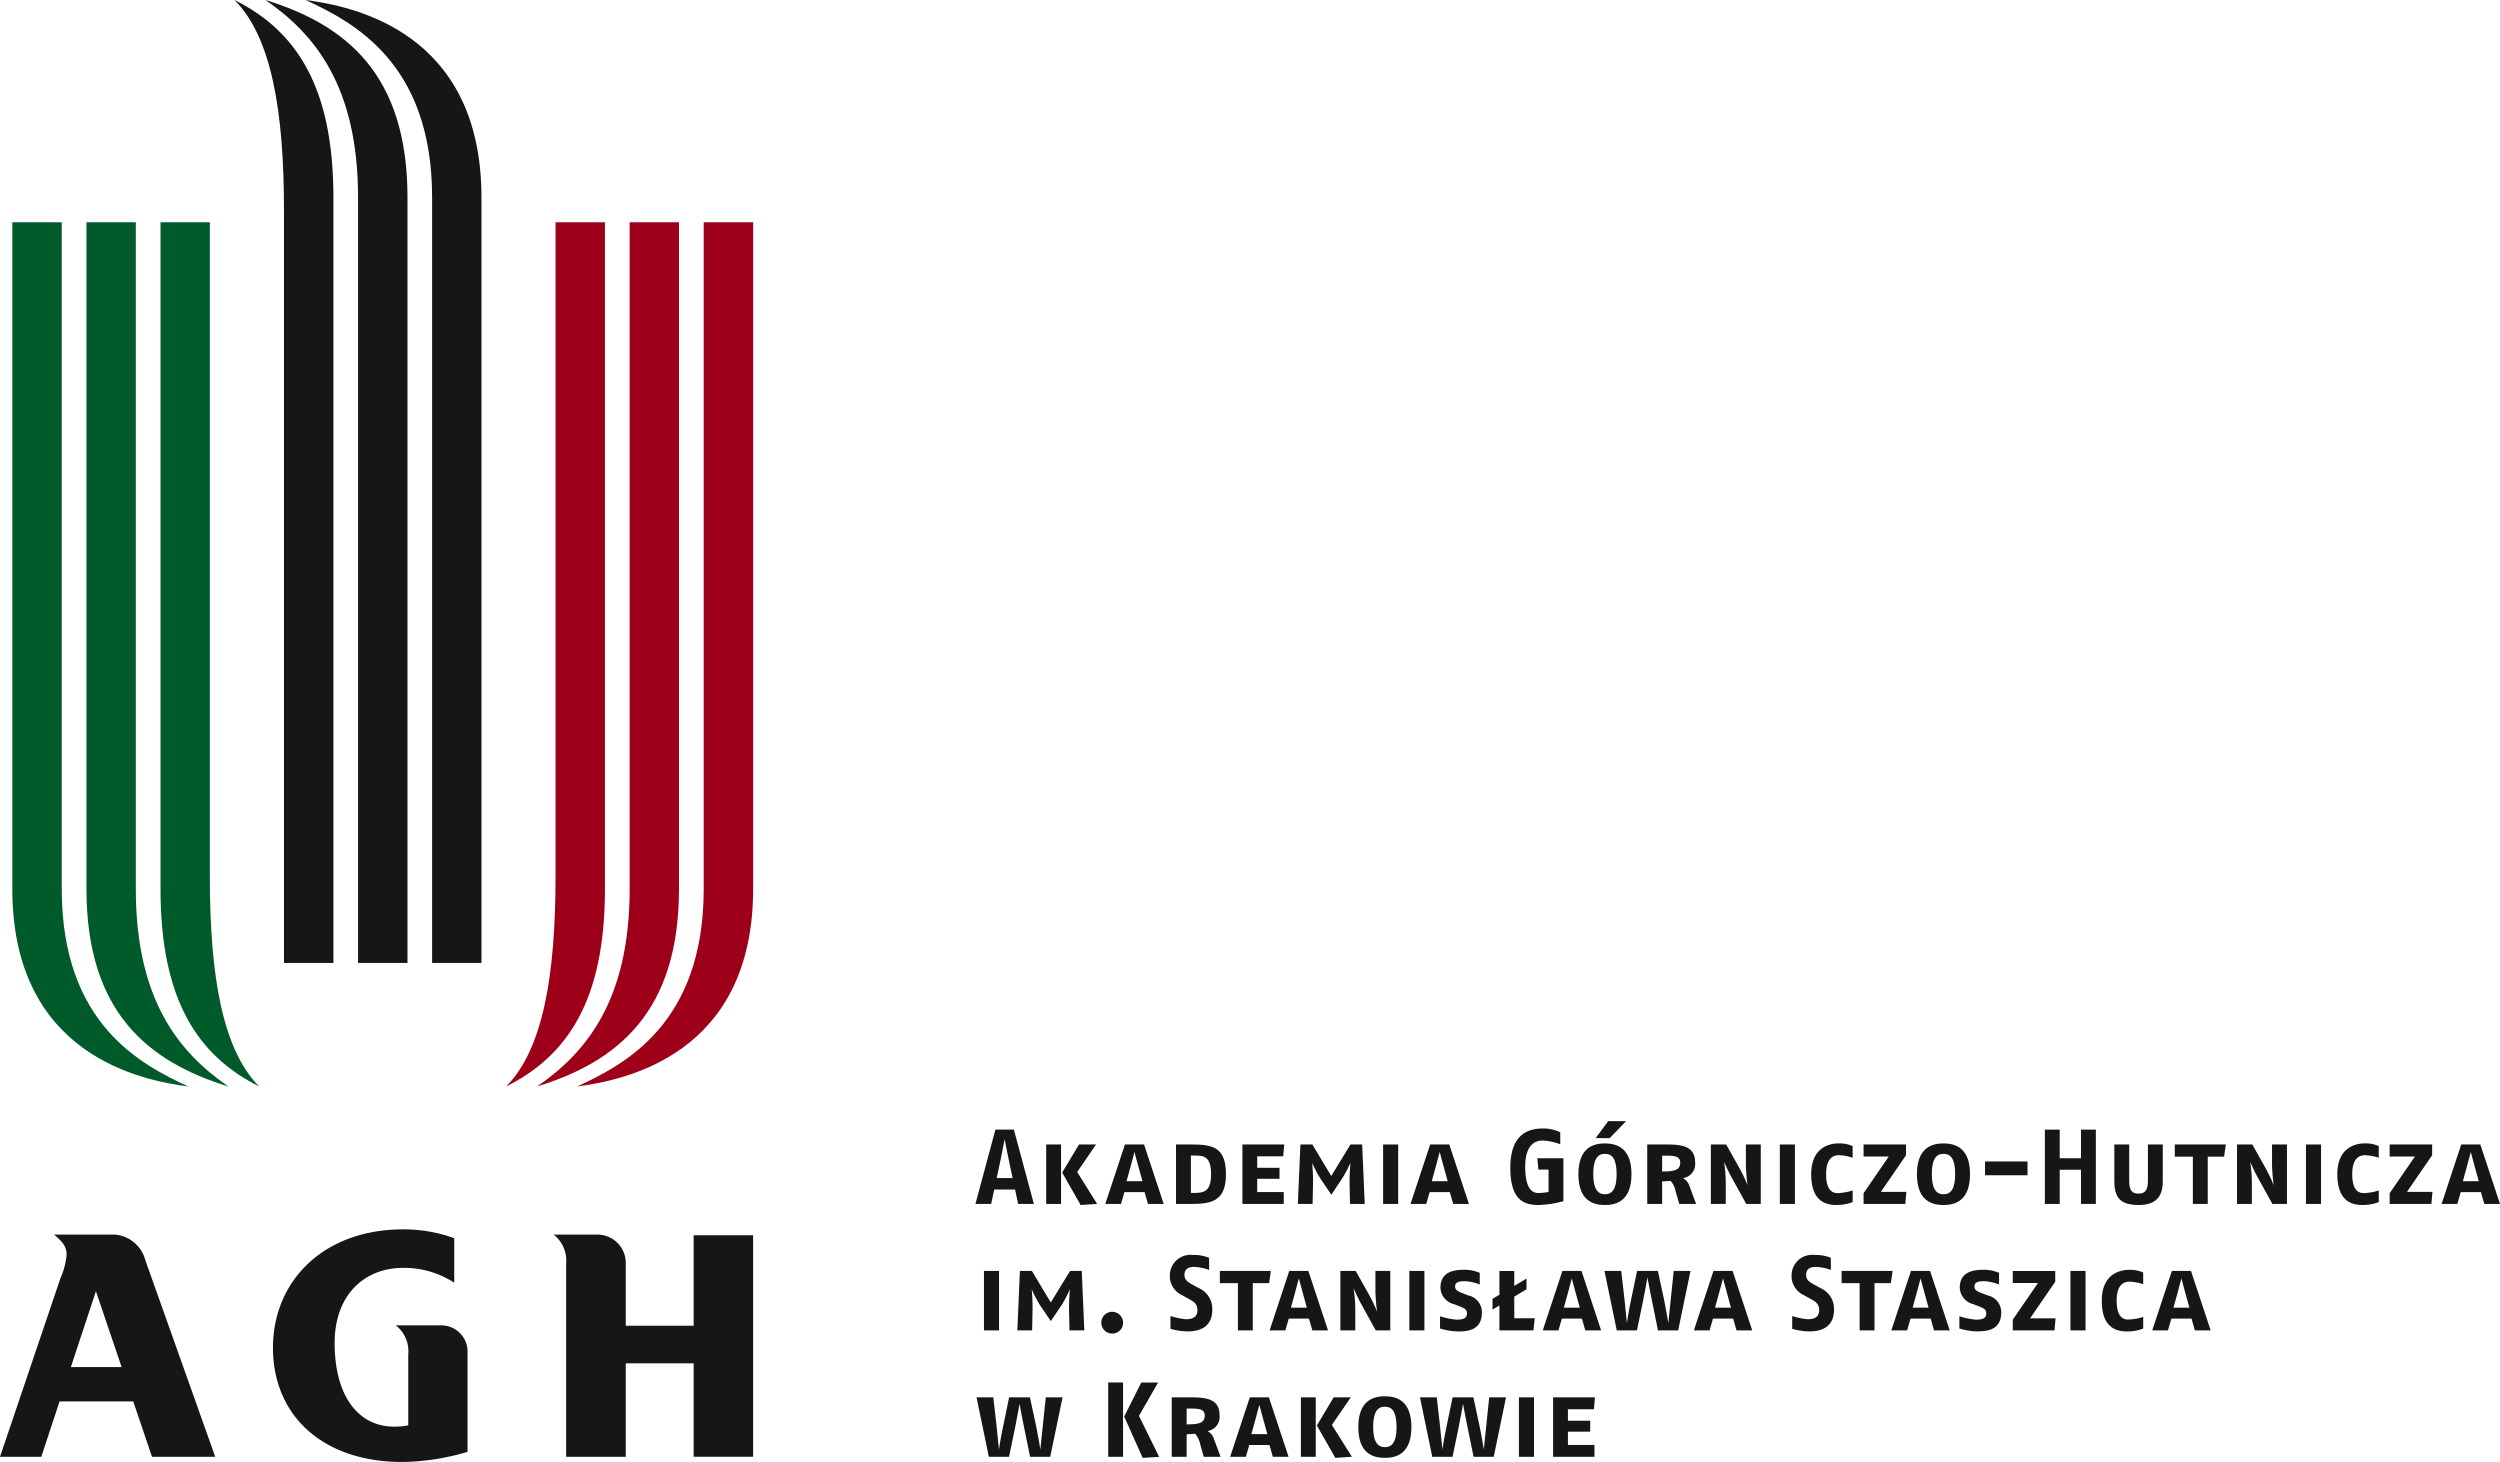<svg id="Group_6" data-name="Group 6" xmlns="http://www.w3.org/2000/svg" xmlns:xlink="http://www.w3.org/1999/xlink" width="181.354" height="106.054" viewBox="0 0 181.354 106.054">
  <defs>
    <clipPath id="clip-path">
      <rect id="Rectangle_32" data-name="Rectangle 32" width="181.354" height="106.054" fill="none"/>
    </clipPath>
  </defs>
  <g id="Group_5" data-name="Group 5" clip-path="url(#clip-path)">
    <path id="Path_36" data-name="Path 36" d="M45.394,91.644a2.055,2.055,0,0,0-2.027-2.084H40.16a2.386,2.386,0,0,1,.908,2.109v14.01h4.326V98.9h4.925v6.775h4.314V89.607H50.319v6.564H45.394Z" fill="#161615"/>
    <path id="Path_37" data-name="Path 37" d="M11.027,105.679h4.587s-5.073-14.264-5.073-14.27a2.494,2.494,0,0,0-2.2-1.849H3.917c.676.554.916.914.916,1.474a5.533,5.533,0,0,1-.448,1.692L0,105.679H2.995l1.326-4.018H9.665Zm-2.205-6.51H5.141l1.817-5.5Z" fill="#161615"/>
    <path id="Path_38" data-name="Path 38" d="M29.616,103.4V98.255a2.388,2.388,0,0,0-.906-2.111l3.306,0a1.9,1.9,0,0,1,1.9,1.875v7.3a17.17,17.17,0,0,1-4.746.734c-5.73,0-9.369-3.342-9.369-8.285,0-4.824,3.646-8.588,9.449-8.588a10.769,10.769,0,0,1,3.7.641v3.226a6.7,6.7,0,0,0-3.7-1.074c-2.783,0-4.975,1.918-4.975,5.461,0,3.758,1.66,6.057,4.325,6.057a5.222,5.222,0,0,0,1.021-.094" fill="#161615"/>
    <path id="Path_39" data-name="Path 39" d="M38.956,78.816c3.586-2.465,6.717-6.271,6.721-14.332V16.123h3.578V64.484c0,8.955-4.479,12.537-10.3,14.332" fill="#9d0018"/>
    <path id="Path_40" data-name="Path 40" d="M41.87,78.816c3.357-1.568,9.178-4.48,9.178-14.332V16.123h3.586V64.484c0,12.092-9.407,13.881-12.764,14.332" fill="#9d0018"/>
    <path id="Path_41" data-name="Path 41" d="M36.716,78.816C39.39,76.125,40.3,70.755,40.3,63.589V16.123h3.584V64.484c0,8.037-2.686,12.092-7.168,14.332" fill="#9d0018"/>
    <path id="Path_42" data-name="Path 42" d="M19.255,0c3.583,2.465,6.719,6.271,6.719,14.33V69.855H29.56V14.33C29.56,5.373,25.082,1.793,19.255,0" fill="#161615"/>
    <path id="Path_43" data-name="Path 43" d="M22.168,0c3.362,1.568,9.179,4.48,9.179,14.33V69.855h3.58V14.33C34.927,2.24,25.53.447,22.168,0" fill="#161615"/>
    <path id="Path_44" data-name="Path 44" d="M17.013,0C19.691,2.688,20.6,8.061,20.6,15.225v54.63h3.588V14.33C24.185,6.3,21.5,2.24,17.013,0" fill="#161615"/>
    <path id="Path_45" data-name="Path 45" d="M16.567,78.816c-3.578-2.465-6.715-6.271-6.715-14.332V16.123H6.272V64.484c0,8.955,4.479,12.537,10.295,14.332" fill="#005a29"/>
    <path id="Path_46" data-name="Path 46" d="M13.653,78.816c-3.355-1.568-9.174-4.48-9.174-14.332V16.123H.894V64.484c0,12.092,9.4,13.881,12.759,14.332" fill="#005a29"/>
    <path id="Path_47" data-name="Path 47" d="M18.8,78.816c-2.67-2.691-3.578-8.061-3.578-15.227V16.123H11.644V64.484c0,8.037,2.687,12.092,7.16,14.332" fill="#005a29"/>
    <path id="Path_48" data-name="Path 48" d="M73.859,87.336l-.225-1.047h-1.51L71.9,87.336h-1.14l1.448-5.391h1.34L75,87.336Zm-.686-3.219c-.132-.609-.277-1.4-.293-1.48-.008.046-.162.832-.293,1.48l-.285,1.34h1.155Z" fill="#161615"/>
    <path id="Path_49" data-name="Path 49" d="M75.893,83.022h1.078v4.312H75.893Zm2.5,4.391-1.341-2.35,1.219-2.041h1.239l-1.37,2,1.447,2.311Z" fill="#161615"/>
    <path id="Path_50" data-name="Path 50" d="M83.277,87.336l-.248-.856H81.567l-.249.856H80.179l1.426-4.313h1.386l1.426,4.313Zm-.686-2.68c-.17-.6-.285-1.057-.293-1.094-.008.024-.123.453-.293,1.094l-.284,1.031h1.155Z" fill="#161615"/>
    <path id="Path_51" data-name="Path 51" d="M86.482,87.336H85.31V83.023h1.172c1.51,0,2.45.223,2.45,2.156,0,1.866-.94,2.157-2.45,2.157m.253-3.512h-.346v2.713h.285c.732,0,1.178-.18,1.178-1.358s-.424-1.355-1.117-1.355" fill="#161615"/>
    <path id="Path_52" data-name="Path 52" d="M93.085,83.884H91.2v.832h1.617v.795H91.2v.963h1.926v.861h-3V83.023H93.16Z" fill="#161615"/>
    <path id="Path_53" data-name="Path 53" d="M97.928,87.335,97.9,85.749c-.008-.57.062-1.394.062-1.394a8.766,8.766,0,0,1-.617,1.162l-.769,1.148-.778-1.148a8.4,8.4,0,0,1-.609-1.155s.068.817.062,1.387l-.033,1.586h-1.07l.185-4.312H95.2l1.372,2.287,1.394-2.287h.848L99,87.335Z" fill="#161615"/>
    <rect id="Rectangle_24" data-name="Rectangle 24" width="1.094" height="4.312" transform="translate(100.333 83.023)" fill="#161615"/>
    <path id="Path_54" data-name="Path 54" d="M105.417,87.336l-.245-.856h-1.464l-.246.856h-1.141l1.426-4.313h1.386l1.424,4.313Zm-.684-2.68c-.17-.6-.285-1.057-.295-1.094-.006.024-.121.453-.291,1.094l-.285,1.031h1.156Z" fill="#161615"/>
    <path id="Path_55" data-name="Path 55" d="M111.618,87.413c-.992,0-2.057-.277-2.057-2.7s1.287-2.85,2.358-2.85a2.79,2.79,0,0,1,1.265.277v.864a4.44,4.44,0,0,0-1.265-.27c-.547,0-1.278.293-1.278,1.9,0,1.7.571,1.91.963,1.91a4.818,4.818,0,0,0,.731-.076V84.847H111.6l-.078-.825h1.889v3.114a7.541,7.541,0,0,1-1.8.277" fill="#161615"/>
    <path id="Path_56" data-name="Path 56" d="M116.424,87.414c-.839,0-1.925-.3-1.925-2.235s1.093-2.234,1.925-2.234,1.926.3,1.926,2.234-1.1,2.235-1.926,2.235m0-3.713c-.539,0-.847.392-.847,1.478,0,1.033.308,1.455.847,1.455s.848-.4.848-1.455c0-1.094-.309-1.478-.848-1.478m.348-1.141h-1.018l.909-1.232h1.295Z" fill="#161615"/>
    <path id="Path_57" data-name="Path 57" d="M121.815,87.335l-.262-.916a1.618,1.618,0,0,0-.361-.754l-.618.037v1.633h-1.08V83.023h1.481c1.156,0,1.988.2,1.988,1.269a1.039,1.039,0,0,1-.871,1.172,1.043,1.043,0,0,1,.484.631l.463,1.24Zm-.893-3.5h-.348v1.148c.872,0,1.311-.093,1.311-.64,0-.393-.277-.508-.963-.508" fill="#161615"/>
    <path id="Path_58" data-name="Path 58" d="M126.676,87.335l-1.088-1.971c-.223-.4-.484-1-.523-1.086a10.2,10.2,0,0,1,.123,1.448v1.609h-1.08V83.023h1.111l1,1.779a11.058,11.058,0,0,1,.553,1.178,13.368,13.368,0,0,1-.121-1.463V83.023h1.078v4.312Z" fill="#161615"/>
    <rect id="Rectangle_25" data-name="Rectangle 25" width="1.094" height="4.312" transform="translate(129.112 83.023)" fill="#161615"/>
    <path id="Path_59" data-name="Path 59" d="M133.221,87.413c-.793,0-1.834-.277-1.834-2.234,0-1.973,1.373-2.235,1.973-2.235a2.356,2.356,0,0,1,1.033.194v.847a3.616,3.616,0,0,0-1-.185c-.4,0-.924.207-.924,1.379,0,1.039.361,1.371.832,1.371a3.974,3.974,0,0,0,1.094-.194V87.2a3.147,3.147,0,0,1-1.172.209" fill="#161615"/>
    <path id="Path_60" data-name="Path 60" d="M138.213,87.335h-3.027v-.777l1.826-2.659h-1.826v-.876h3.08V83.8l-1.824,2.658h1.847Z" fill="#161615"/>
    <path id="Path_61" data-name="Path 61" d="M140.983,87.414c-.838,0-1.926-.3-1.926-2.234s1.094-2.235,1.926-2.235,1.926.3,1.926,2.235-1.1,2.234-1.926,2.234m0-3.713c-.537,0-.846.393-.846,1.479,0,1.033.309,1.455.846,1.455s.848-.4.848-1.455c0-1.094-.307-1.479-.848-1.479" fill="#161615"/>
    <rect id="Rectangle_26" data-name="Rectangle 26" width="3.082" height="1" transform="translate(143.998 84.255)" fill="#161615"/>
    <path id="Path_62" data-name="Path 62" d="M150.958,87.335v-2.48h-1.543v2.48h-1.078V81.944h1.078v2.078h1.543V81.944h1.078v5.391Z" fill="#161615"/>
    <path id="Path_63" data-name="Path 63" d="M155.133,87.413c-1.355,0-1.756-.57-1.756-1.742V83.022h1.078v2.643c0,.662.188.924.678.924.465,0,.68-.246.68-.924V83.022h1.078v2.649c0,1.1-.453,1.742-1.758,1.742" fill="#161615"/>
    <path id="Path_64" data-name="Path 64" d="M161.34,83.908h-1.187v3.428h-1.079V83.908h-1.31v-.885h3.7Z" fill="#161615"/>
    <path id="Path_65" data-name="Path 65" d="M164.842,87.335l-1.088-1.971c-.223-.4-.484-1-.523-1.086a10.2,10.2,0,0,1,.123,1.448v1.609h-1.078V83.023h1.109l1,1.779a11.27,11.27,0,0,1,.555,1.178,13.156,13.156,0,0,1-.123-1.463V83.023H165.9v4.312Z" fill="#161615"/>
    <rect id="Rectangle_27" data-name="Rectangle 27" width="1.094" height="4.312" transform="translate(167.278 83.023)" fill="#161615"/>
    <path id="Path_66" data-name="Path 66" d="M171.387,87.413c-.793,0-1.834-.277-1.834-2.234,0-1.973,1.373-2.235,1.973-2.235a2.346,2.346,0,0,1,1.033.194v.847a3.6,3.6,0,0,0-1-.185c-.4,0-.924.207-.924,1.379,0,1.039.361,1.371.832,1.371a3.974,3.974,0,0,0,1.094-.194V87.2a3.147,3.147,0,0,1-1.172.209" fill="#161615"/>
    <path id="Path_67" data-name="Path 67" d="M176.377,87.335H173.35v-.777l1.828-2.659H173.35v-.876h3.082V83.8l-1.826,2.658h1.849Z" fill="#161615"/>
    <path id="Path_68" data-name="Path 68" d="M180.214,87.336l-.247-.856h-1.462l-.248.856h-1.141l1.426-4.313h1.386l1.426,4.313Zm-.686-2.68c-.168-.6-.285-1.057-.293-1.094-.008.024-.123.453-.291,1.094l-.285,1.031h1.154Z" fill="#161615"/>
    <rect id="Rectangle_28" data-name="Rectangle 28" width="1.094" height="4.314" transform="translate(71.378 92.195)" fill="#161615"/>
    <path id="Path_69" data-name="Path 69" d="M77.58,96.509l-.03-1.588c-.008-.57.062-1.394.062-1.394A9,9,0,0,1,77,94.691l-.772,1.146-.776-1.146a8.492,8.492,0,0,1-.609-1.157s.069.817.061,1.387l-.031,1.588H73.8l.185-4.314h.871l1.369,2.287,1.4-2.287h.848l.184,4.314Z" fill="#161615"/>
    <path id="Path_70" data-name="Path 70" d="M80.7,96.74a.79.79,0,1,1,.77-.793.778.778,0,0,1-.77.793" fill="#161615"/>
    <path id="Path_71" data-name="Path 71" d="M86.186,96.585a4.623,4.623,0,0,1-1.279-.193v-.924a5.559,5.559,0,0,0,1.123.232c.44,0,.832-.131.832-.656,0-.477-.276-.625-.646-.832l-.486-.27a1.511,1.511,0,0,1-.87-1.41,1.5,1.5,0,0,1,1.68-1.494,2.834,2.834,0,0,1,1.17.207v.879a3.581,3.581,0,0,0-1.093-.223c-.386,0-.693.139-.693.569,0,.379.246.533.561.711l.463.252A1.649,1.649,0,0,1,87.942,95c0,1.318-.986,1.58-1.756,1.58" fill="#161615"/>
    <path id="Path_72" data-name="Path 72" d="M92.065,93.079H90.879v3.43H89.8v-3.43H88.49v-.885h3.7Z" fill="#161615"/>
    <path id="Path_73" data-name="Path 73" d="M95.2,96.51l-.247-.856H93.489l-.246.856H92.1l1.426-4.315h1.384l1.426,4.315Zm-.684-2.682c-.17-.6-.285-1.055-.293-1.094-.01.022-.123.455-.293,1.094l-.285,1.033H94.8Z" fill="#161615"/>
    <path id="Path_74" data-name="Path 74" d="M99.8,96.509l-1.088-1.973c-.222-.4-.484-1-.523-1.086a10.081,10.081,0,0,1,.125,1.448v1.611h-1.08V92.195h1.109l1,1.779a11.213,11.213,0,0,1,.555,1.18,13.186,13.186,0,0,1-.123-1.465V92.195h1.078v4.314Z" fill="#161615"/>
    <rect id="Rectangle_29" data-name="Rectangle 29" width="1.094" height="4.314" transform="translate(102.235 92.195)" fill="#161615"/>
    <path id="Path_75" data-name="Path 75" d="M105.739,96.585a4.745,4.745,0,0,1-1.277-.215v-.887a5.507,5.507,0,0,0,1.2.247c.47,0,.756-.086.756-.454,0-.3-.231-.394-.532-.509l-.394-.155a1.283,1.283,0,0,1-1-1.2c0-1.1.889-1.3,1.681-1.3a2.787,2.787,0,0,1,1.17.223v.842a3.582,3.582,0,0,0-1.093-.239c-.453,0-.694.1-.694.383s.246.379.571.5l.377.147A1.251,1.251,0,0,1,107.5,95.2c0,1.278-.987,1.387-1.758,1.387" fill="#161615"/>
    <path id="Path_76" data-name="Path 76" d="M111.235,96.509H108.77V94.7l-.5.3V94.22l.5-.3V92.2h1.078V93.28l.887-.531v.778l-.887.531V95.63h1.487Z" fill="#161615"/>
    <path id="Path_77" data-name="Path 77" d="M115,96.51l-.247-.856H113.3l-.248.856h-1.139l1.426-4.315h1.384l1.426,4.315Zm-.686-2.682c-.17-.6-.285-1.055-.293-1.094-.008.022-.123.455-.293,1.094l-.285,1.033H114.6Z" fill="#161615"/>
    <path id="Path_78" data-name="Path 78" d="M121.737,96.509h-1.465l-.422-2.08c-.109-.51-.324-1.65-.34-1.766-.023.116-.222,1.248-.332,1.766l-.431,2.08h-1.463l-.895-4.314h1.217l.248,2.156c.068.648.154,1.557.162,1.625.006-.047.147-.947.291-1.625l.449-2.156h1.51l.461,2.156c.123.578.278,1.533.293,1.625.006-.068.108-1.055.17-1.625l.223-2.156h1.218Z" fill="#161615"/>
    <path id="Path_79" data-name="Path 79" d="M125.972,96.51l-.247-.856h-1.464l-.246.856h-1.139l1.424-4.315h1.386l1.424,4.315Zm-.686-2.682c-.17-.6-.285-1.055-.291-1.094-.01.022-.125.455-.3,1.094l-.285,1.033h1.156Z" fill="#161615"/>
    <path id="Path_80" data-name="Path 80" d="M131.286,96.585a4.626,4.626,0,0,1-1.277-.193v-.924a5.555,5.555,0,0,0,1.125.232c.437,0,.832-.131.832-.656,0-.477-.278-.625-.647-.832l-.486-.27a1.512,1.512,0,0,1-.869-1.41,1.493,1.493,0,0,1,1.679-1.494,2.834,2.834,0,0,1,1.17.207v.879a3.59,3.59,0,0,0-1.093-.223c-.387,0-.7.139-.7.569,0,.379.248.533.565.711l.461.252A1.648,1.648,0,0,1,133.044,95c0,1.318-.985,1.58-1.758,1.58" fill="#161615"/>
    <path id="Path_81" data-name="Path 81" d="M137.167,93.079h-1.187v3.43H134.9v-3.43h-1.308v-.885h3.7Z" fill="#161615"/>
    <path id="Path_82" data-name="Path 82" d="M140.3,96.51l-.245-.856h-1.464l-.246.856H137.2l1.426-4.315h1.386l1.424,4.315Zm-.684-2.682c-.17-.6-.285-1.055-.293-1.094-.008.022-.123.455-.293,1.094l-.285,1.033H139.9Z" fill="#161615"/>
    <path id="Path_83" data-name="Path 83" d="M143.415,96.585a4.781,4.781,0,0,1-1.28-.215v-.887a5.5,5.5,0,0,0,1.2.247c.468,0,.753-.086.753-.454,0-.3-.231-.394-.531-.509l-.392-.155a1.279,1.279,0,0,1-1-1.2c0-1.1.886-1.3,1.679-1.3a2.793,2.793,0,0,1,1.17.223v.842a3.565,3.565,0,0,0-1.093-.239c-.454,0-.694.1-.694.383s.246.379.57.5l.377.147a1.252,1.252,0,0,1,1,1.224c0,1.278-.987,1.387-1.756,1.387" fill="#161615"/>
    <path id="Path_84" data-name="Path 84" d="M149.036,96.509h-3.027V95.73l1.828-2.657h-1.828V92.2h3.082v.777l-1.826,2.658h1.849Z" fill="#161615"/>
    <rect id="Rectangle_30" data-name="Rectangle 30" width="1.094" height="4.314" transform="translate(150.194 92.195)" fill="#161615"/>
    <path id="Path_85" data-name="Path 85" d="M154.3,96.585c-.795,0-1.834-.277-1.834-2.234,0-1.973,1.373-2.235,1.973-2.235a2.331,2.331,0,0,1,1.031.194v.847a3.578,3.578,0,0,0-1-.185c-.4,0-.924.209-.924,1.379,0,1.041.363,1.371.832,1.371a3.991,3.991,0,0,0,1.094-.192v.848a3.155,3.155,0,0,1-1.17.207" fill="#161615"/>
    <path id="Path_86" data-name="Path 86" d="M159.223,96.51l-.246-.856h-1.462l-.249.856h-1.14l1.426-4.315h1.386l1.426,4.315Zm-.687-2.682c-.168-.6-.283-1.055-.291-1.094-.008.022-.125.455-.293,1.094l-.285,1.033h1.154Z" fill="#161615"/>
    <path id="Path_87" data-name="Path 87" d="M76.185,105.679H74.722L74.3,103.6c-.107-.51-.324-1.649-.34-1.766-.022.117-.222,1.248-.331,1.766l-.431,2.078H71.732l-.893-4.313h1.217l.246,2.159c.07.644.154,1.554.162,1.625.008-.047.147-.948.293-1.625l.446-2.159h1.511l.463,2.159c.121.576.276,1.531.291,1.625.009-.071.109-1.057.17-1.625l.224-2.159H77.08Z" fill="#161615"/>
    <path id="Path_88" data-name="Path 88" d="M80.391,100.288h1.077v5.391H80.391Zm2.5,5.469-1.341-3,1.241-2.465h1.217l-1.387,2.418,1.465,2.973Z" fill="#161615"/>
    <path id="Path_89" data-name="Path 89" d="M87.324,105.679l-.262-.916a1.654,1.654,0,0,0-.362-.754l-.618.037v1.633H85v-4.312h1.48c1.154,0,1.986.2,1.986,1.269a1.038,1.038,0,0,1-.869,1.172,1.057,1.057,0,0,1,.485.633l.462,1.238Zm-.895-3.5h-.347v1.148c.871,0,1.31-.091,1.31-.638,0-.4-.276-.51-.963-.51" fill="#161615"/>
    <path id="Path_90" data-name="Path 90" d="M92.334,105.679l-.246-.854H90.624l-.246.854h-1.14l1.425-4.313h1.386l1.426,4.313ZM91.649,103c-.17-.6-.285-1.055-.293-1.094-.008.024-.123.455-.293,1.094l-.285,1.033h1.156Z" fill="#161615"/>
    <path id="Path_91" data-name="Path 91" d="M94.369,101.366h1.078v4.313H94.369Zm2.5,4.391-1.342-2.35,1.217-2.041H97.99l-1.373,2,1.449,2.309Z" fill="#161615"/>
    <path id="Path_92" data-name="Path 92" d="M100.46,105.757c-.841,0-1.926-.3-1.926-2.233s1.094-2.236,1.926-2.236,1.925.3,1.925,2.236-1.1,2.233-1.925,2.233m0-3.713c-.539,0-.849.393-.849,1.48,0,1.032.31,1.456.849,1.456s.848-.4.848-1.456c0-1.1-.31-1.48-.848-1.48" fill="#161615"/>
    <path id="Path_93" data-name="Path 93" d="M108.358,105.679h-1.463l-.424-2.078c-.109-.51-.324-1.649-.34-1.766-.023.117-.222,1.248-.33,1.766l-.431,2.078H103.9l-.893-4.313h1.217l.246,2.159c.07.644.154,1.554.162,1.625.008-.047.147-.948.293-1.625l.448-2.159h1.509l.461,2.159c.125.576.28,1.531.293,1.625.008-.071.11-1.057.17-1.625l.223-2.159h1.219Z" fill="#161615"/>
    <rect id="Rectangle_31" data-name="Rectangle 31" width="1.094" height="4.313" transform="translate(110.186 101.366)" fill="#161615"/>
    <path id="Path_94" data-name="Path 94" d="M115.626,102.23h-1.887v.832h1.617v.793h-1.617v.963h1.926v.861h-3v-4.312H115.7Z" fill="#161615"/>
  </g>
</svg>
